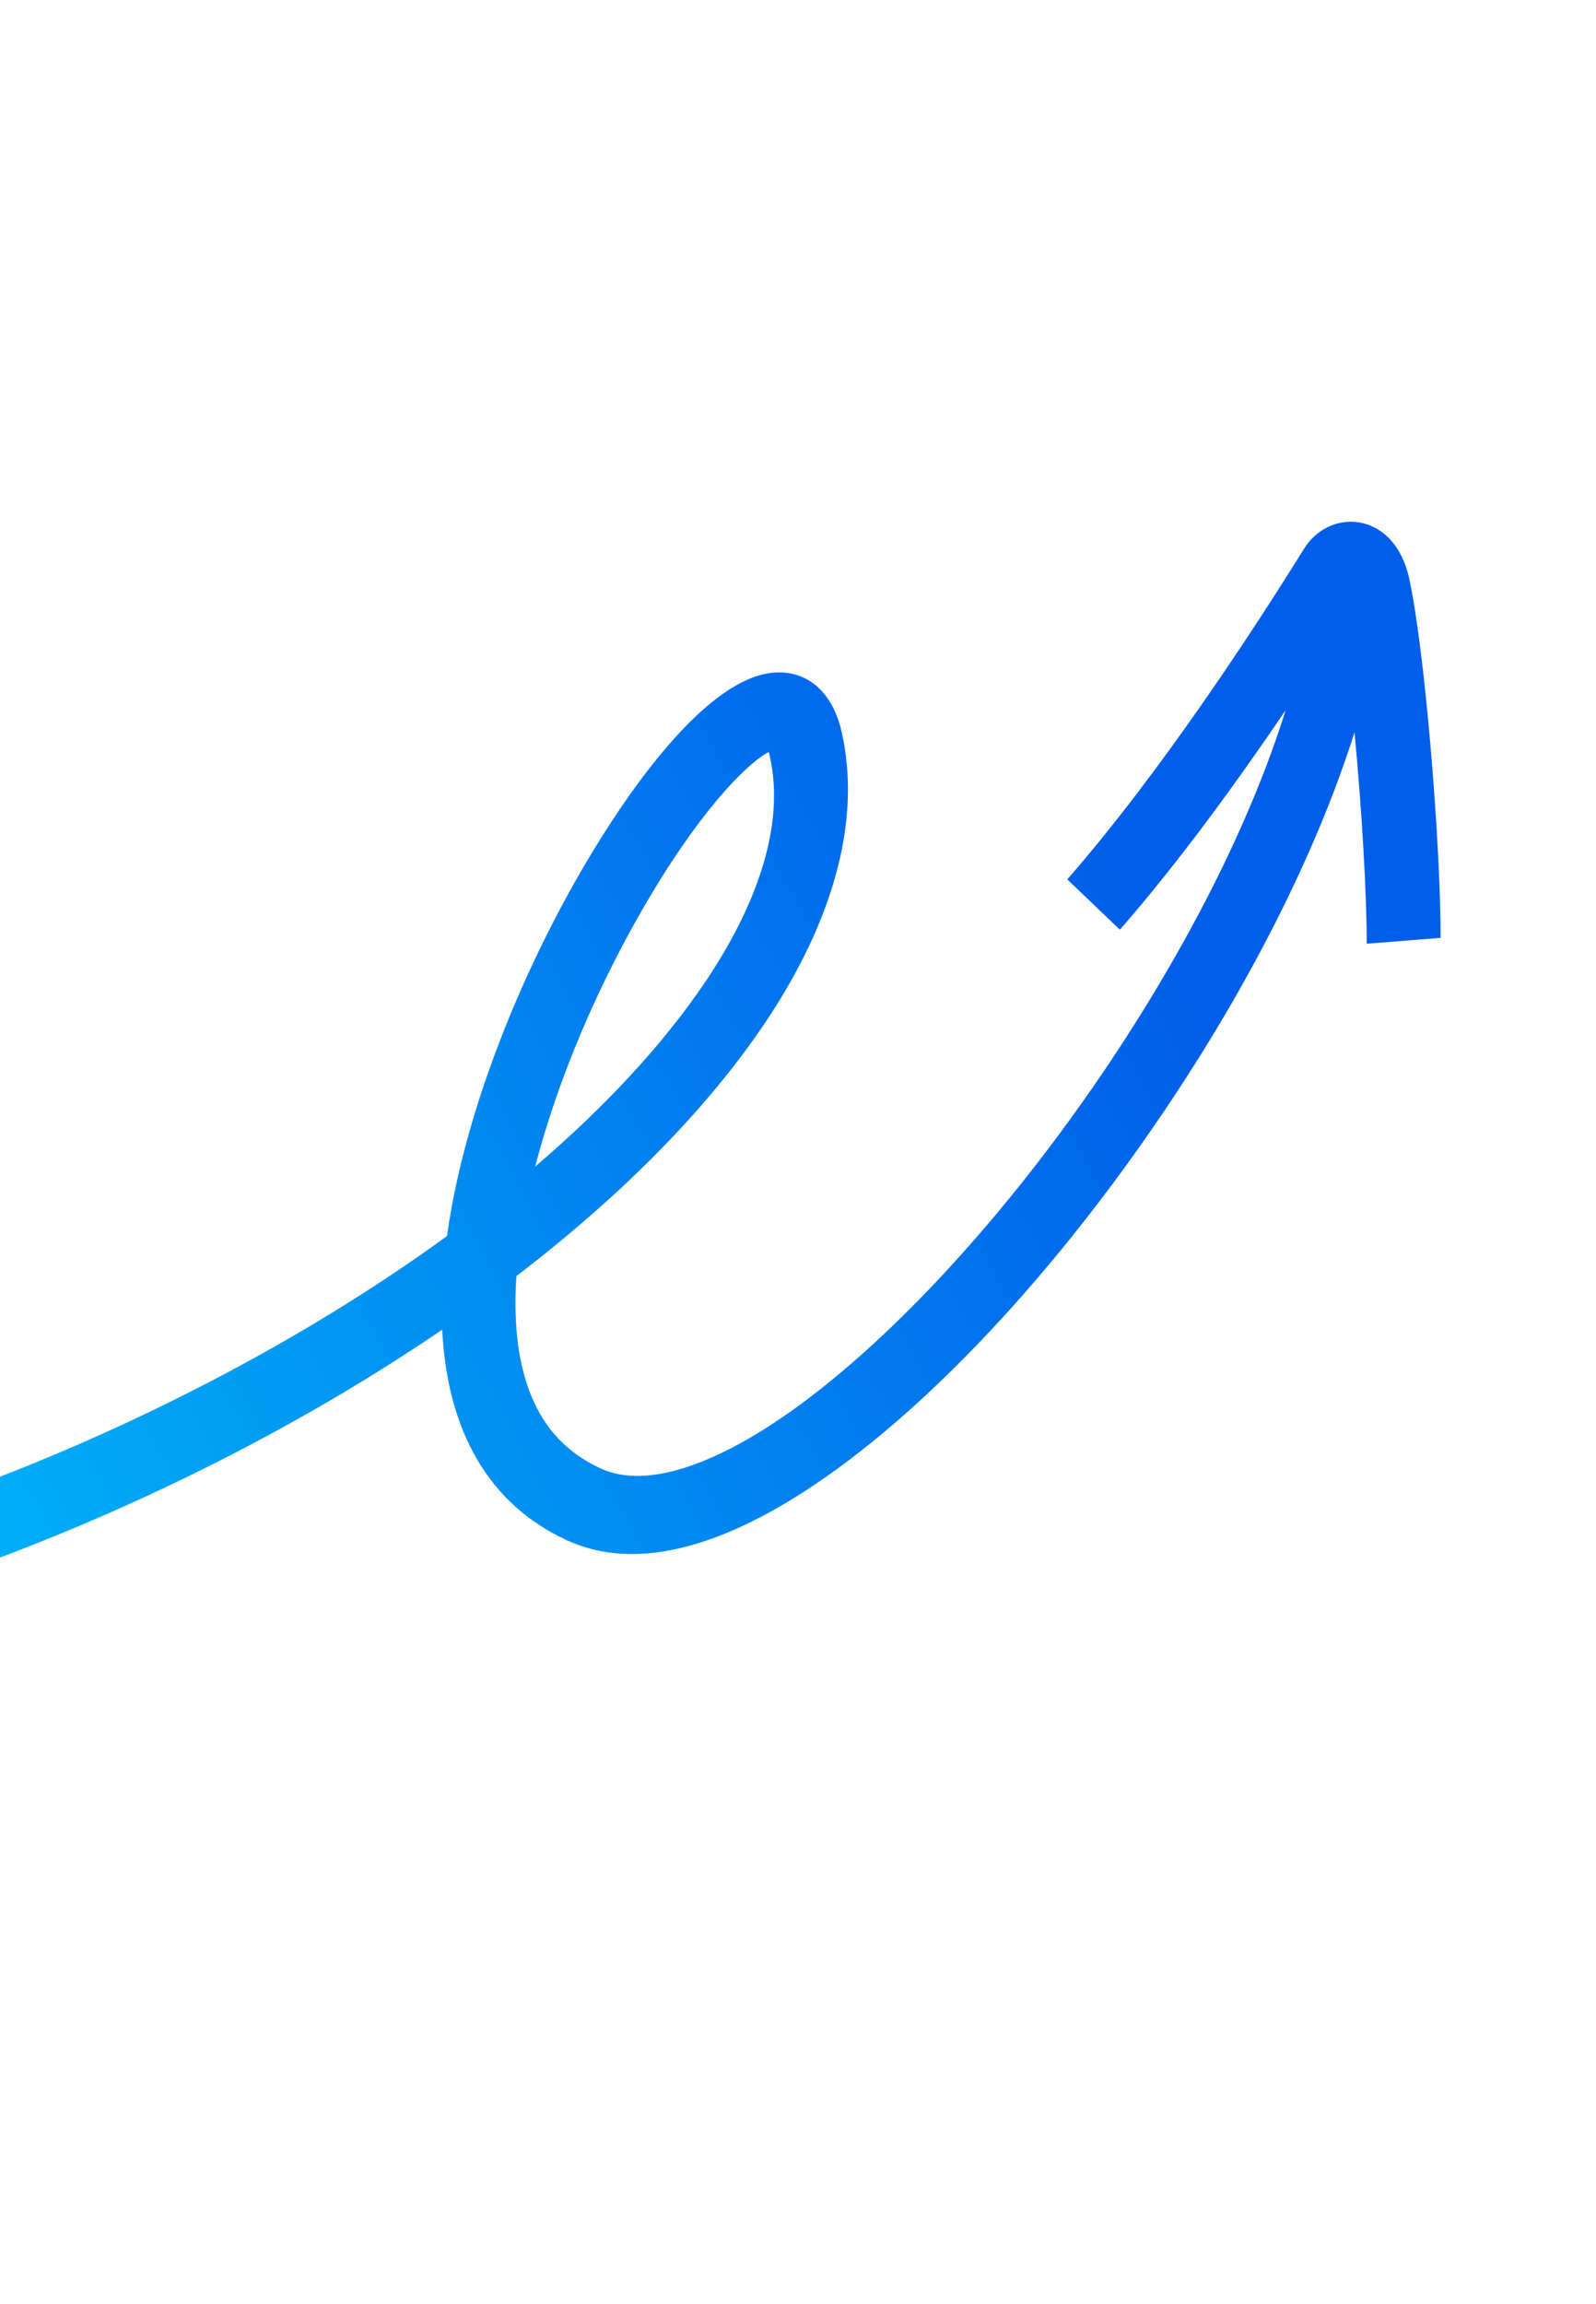 <svg width="616" height="889" viewBox="0 0 616 889" fill="none" xmlns="http://www.w3.org/2000/svg">
<path d="M543.868 223.109C550.067 251.38 556.075 326.471 556.027 361.877L527.505 364.146C527.527 344.721 525.574 311.792 522.795 282.557C508.388 328.204 482.458 379.914 448.251 430.32C403.411 496.389 351.573 550.325 306.027 578.272C271.312 599.585 241.956 604.969 218.768 594.301C188.936 580.572 172.596 552.472 170.679 513.056C151.223 526.334 130.358 539.118 108.279 551.228C18.905 600.247 -80.685 633.392 -179.731 647.092L-181.284 617.279C-85.666 604.051 10.448 572.061 96.679 524.774C124.142 509.715 149.571 493.638 172.521 476.943C173.549 469.497 174.97 461.77 176.787 453.774C186.063 412.968 205.372 366.732 229.769 326.902C244.656 302.606 273.399 261.529 298.684 259.538C311.511 258.53 321.268 266.972 324.771 282.119C332.487 315.484 322.309 354.388 295.304 394.631C273.059 427.776 240.179 461.102 199.323 492.378C198.373 506.262 199.241 518.548 201.938 529.108C206.558 547.21 216.334 559.472 231.827 566.603C250.006 574.972 275.203 563.595 293.145 552.586C334.333 527.308 383.81 475.54 425.505 414.108C458.293 365.79 482.927 316.696 496.182 274.071C477.698 301.364 455.136 332.486 432.233 358.729L411.937 339.31C448.685 297.197 484.938 241.345 503.27 211.8C507.824 204.459 515.647 200.507 523.692 201.47C533.627 202.667 541.169 210.753 543.882 223.104L543.868 223.109ZM272.433 378.549C287.627 355.915 304.211 322.412 297.021 291.326C296.916 290.892 296.816 290.51 296.722 290.18C289.976 293.5 272.862 309.181 251.338 345.146C231.27 378.677 215.347 416.153 206.553 450.131C233.988 426.694 256.354 402.489 272.435 378.526L272.433 378.549Z" fill="url(#paint0_linear_3074_645)"/>
<defs>
<linearGradient id="paint0_linear_3074_645" x1="424.119" y1="315.016" x2="-124.087" y2="609.32" gradientUnits="userSpaceOnUse">
<stop stop-color="#015EEA"/>
<stop offset="1" stop-color="#00C0FA"/>
</linearGradient>
</defs>
</svg>
